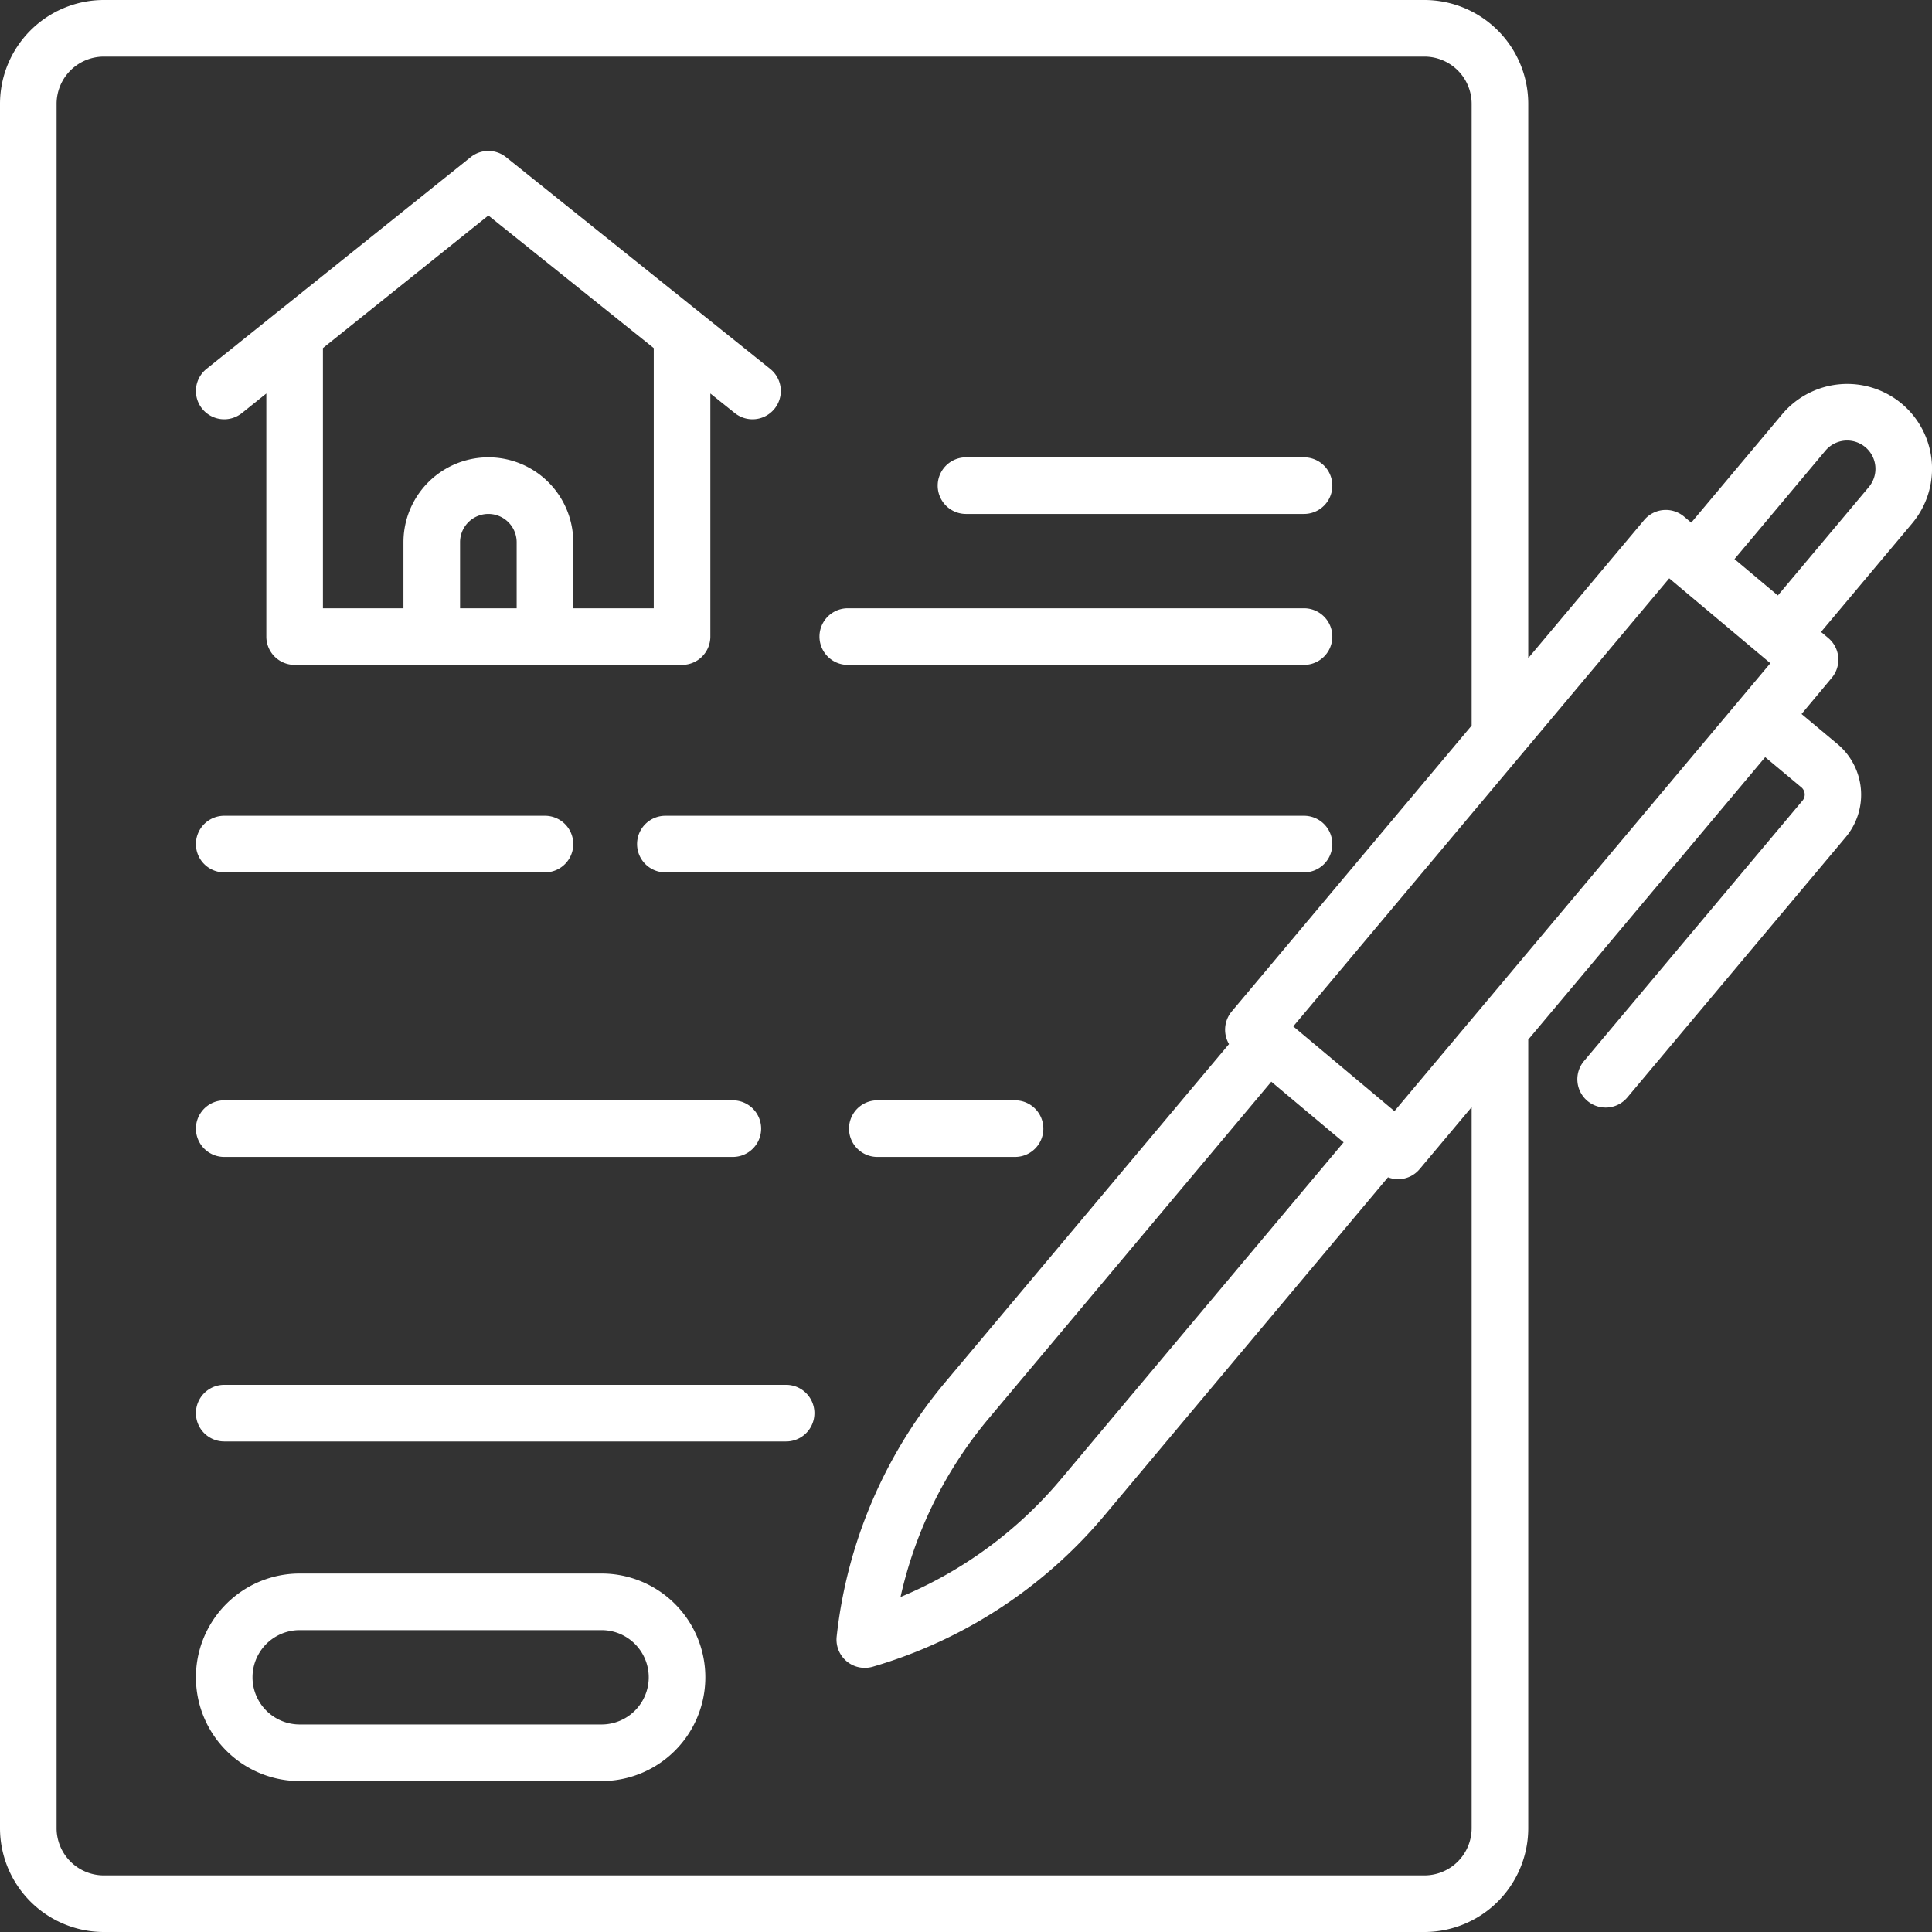 <svg xmlns="http://www.w3.org/2000/svg" version="1.1" xmlns:xlink="http://www.w3.org/1999/xlink" width="512" height="512" x="0" y="0" viewBox="0 0 512 512" style="enable-background:new 0 0 512 512" xml:space="preserve" class=""><rect x="0" y="0" width="512" height="512" fill="#333333" stroke="none"/><g><path d="M504 107a22.53 22.53 0 0 0-31.7 2.77l-24.1 28.73-1.92-1.61a7.5 7.5 0 0 0-10.56.92L405 174.41V27.5A27.54 27.54 0 0 0 377.5 0h-350A27.54 27.54 0 0 0 0 27.5v457A27.54 27.54 0 0 0 27.5 512h350a27.54 27.54 0 0 0 27.5-27.5v-209l62.8-74.85 9.58 8a2.51 2.51 0 0 1 .31 3.52l-57.85 68.94a7.5 7.5 0 1 0 11.49 9.64l57.85-68.94a17.53 17.53 0 0 0-2.18-24.59l-9.57-8 8-9.58a7.49 7.49 0 0 0-.92-10.56l-1.92-1.61 24.11-28.73A22.51 22.51 0 0 0 504 107zM390 484.5a12.52 12.52 0 0 1-12.5 12.5h-350A12.52 12.52 0 0 1 15 484.5v-457A12.52 12.52 0 0 1 27.5 15h350A12.52 12.52 0 0 1 390 27.5v164.78l-63.59 75.78a7.53 7.53 0 0 0-.71 8.63l-75.13 89.53a126.18 126.18 0 0 0-28.84 67.46 7.49 7.49 0 0 0 7.45 8.32 7.63 7.63 0 0 0 2.11-.3 126.25 126.25 0 0 0 61.42-40.12L367.83 312a7.38 7.38 0 0 0 2.63.48h.65a7.46 7.46 0 0 0 5.1-2.65L390 293.4zm-53.09-197.84 19.16 16.07-74.85 89.2a111.28 111.28 0 0 1-42.57 31.29 111.24 111.24 0 0 1 23.41-47.36zm32.63 7.8L342.73 272l99.63-118.74 26.81 22.5zm125.72-165.39-24.11 28.73-11.49-9.64 24.1-28.73a7.5 7.5 0 0 1 11.5 9.64z" fill="#ffffff" opacity="1" data-original="#000000" class=""></path><path d="m64.11 109.47 6.47-5.19v64.42a7.5 7.5 0 0 0 7.5 7.5h102.67a7.5 7.5 0 0 0 7.5-7.5v-64.42l6.48 5.19a7.5 7.5 0 0 0 9.38-11.71l-70-56.11a7.49 7.49 0 0 0-9.38 0l-70 56.11a7.5 7.5 0 1 0 9.38 11.71zm72.81 51.73h-15v-17.5a7.5 7.5 0 0 1 15 0zm-7.5-104.09 43.83 35.14v68.95h-21.33v-17.5a22.5 22.5 0 0 0-45 0v17.5H85.58V92.25zM224.67 176.2h120.91a7.5 7.5 0 0 0 0-15H224.67a7.5 7.5 0 0 0 0 15zM256 136.2h89.58a7.5 7.5 0 1 0 0-15H256a7.5 7.5 0 0 0 0 15zM59.42 231.19h85a7.5 7.5 0 1 0 0-15h-85a7.5 7.5 0 0 0 0 15zM345.58 216.19H176.33a7.5 7.5 0 1 0 0 15h169.25a7.5 7.5 0 0 0 0-15zM59.42 306.6h134.79a7.5 7.5 0 1 0 0-15H59.42a7.5 7.5 0 0 0 0 15zM269 291.6h-36.5a7.5 7.5 0 0 0 0 15H269a7.5 7.5 0 0 0 0-15zM208.33 367H59.42a7.5 7.5 0 0 0 0 15h148.91a7.5 7.5 0 1 0 0-15zM159.42 417h-80a27.5 27.5 0 1 0 0 55h80a27.5 27.5 0 0 0 0-55zm0 40h-80a12.5 12.5 0 1 1 0-25h80a12.5 12.5 0 0 1 0 25z" fill="#ffffff" opacity="1" data-original="#000000" class=""></path></g></svg>